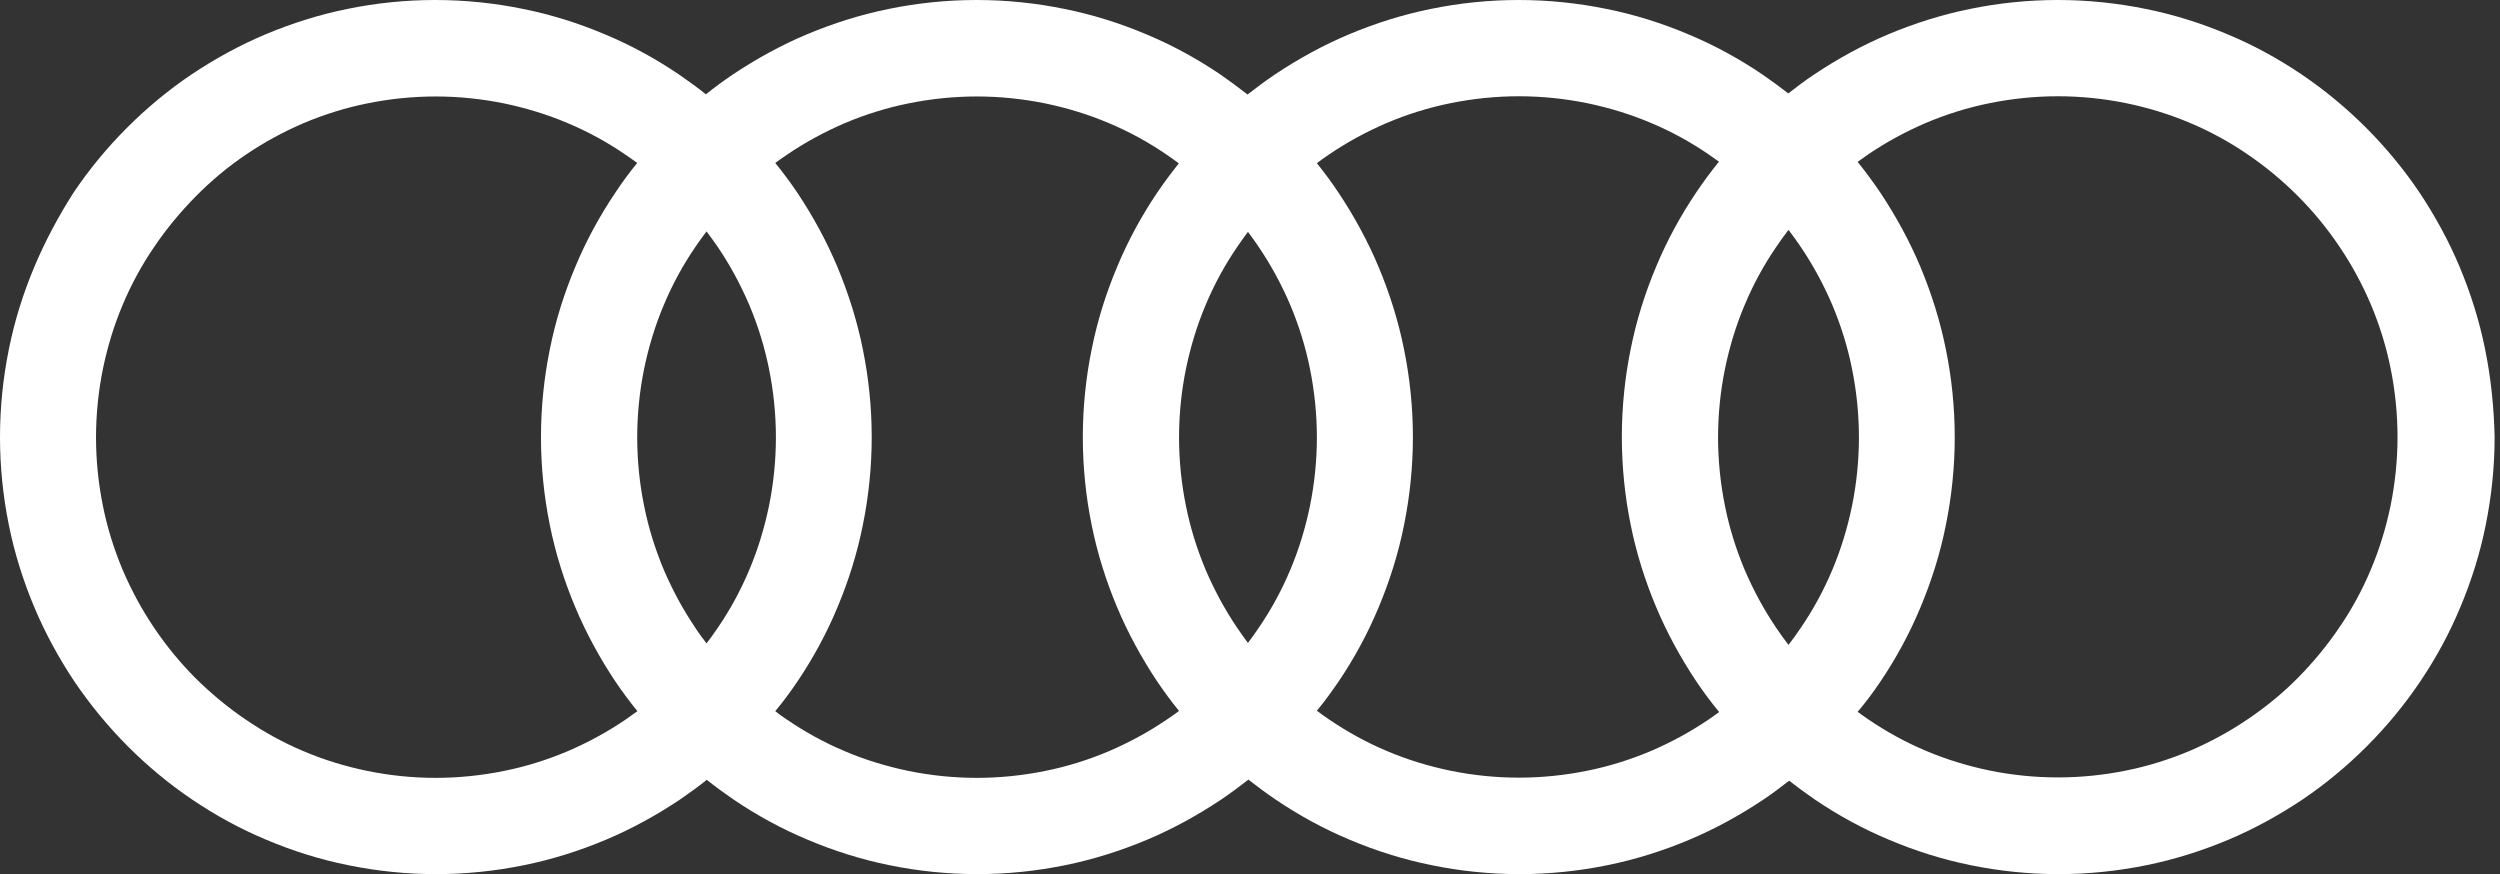 <svg width="143" height="50" viewBox="0 0 143 50" fill="none" xmlns="http://www.w3.org/2000/svg">
<rect x="0" y="0" width="143" height="50" fill="#333333" stroke="none"/>
<path d="M142.147 19.973C141.825 18.369 141.329 16.791 140.696 15.275C140.076 13.796 139.295 12.366 138.403 11.024C137.51 9.694 136.481 8.451 135.353 7.32C134.225 6.189 132.985 5.158 131.659 4.263C130.32 3.356 128.907 2.585 127.419 1.964C125.919 1.33 124.344 0.833 122.733 0.51C121.084 0.174 119.398 0 117.712 0C116.026 0 114.327 0.174 112.691 0.51C111.092 0.833 109.517 1.33 108.005 1.964C106.53 2.585 105.104 3.368 103.765 4.263C103.257 4.599 102.773 4.971 102.29 5.344C101.806 4.971 101.323 4.611 100.814 4.263C99.475 3.356 98.062 2.585 96.575 1.964C95.075 1.33 93.5 0.833 91.888 0.51C90.252 0.174 88.553 0 86.868 0C85.181 0 83.483 0.174 81.847 0.51C80.247 0.833 78.673 1.33 77.16 1.964C75.685 2.585 74.26 3.368 72.921 4.263C72.388 4.623 71.867 5.009 71.359 5.406C70.85 5.009 70.33 4.623 69.809 4.263C68.47 3.356 67.057 2.585 65.569 1.964C64.069 1.33 62.495 0.833 60.883 0.51C59.246 0.174 57.548 0 55.862 0C54.176 0 52.477 0.174 50.841 0.51C49.242 0.833 47.667 1.33 46.155 1.964C44.68 2.585 43.254 3.368 41.915 4.263C41.382 4.623 40.874 4.996 40.378 5.394C39.882 4.996 39.361 4.623 38.841 4.263C37.502 3.356 36.088 2.585 34.601 1.964C33.101 1.33 31.526 0.833 29.915 0.51C28.278 0.174 26.58 0 24.894 0C23.208 0 21.509 0.174 19.873 0.51C18.273 0.833 16.699 1.33 15.187 1.964C13.711 2.585 12.286 3.368 10.947 4.263C9.62 5.158 8.381 6.189 7.252 7.32C6.124 8.451 5.095 9.694 4.203 11.024C3.347 12.366 2.579 13.796 1.959 15.275C1.327 16.779 0.831 18.357 0.508 19.973C0.174 21.613 0 23.316 0 25.006C0 26.697 0.174 28.399 0.508 30.04C0.831 31.643 1.327 33.221 1.959 34.725C2.579 36.204 3.36 37.634 4.252 38.976C5.145 40.293 6.174 41.549 7.302 42.68C8.43 43.811 9.67 44.842 10.996 45.737C12.335 46.644 13.748 47.415 15.236 48.036C16.736 48.67 18.311 49.167 19.922 49.49C21.559 49.826 23.257 50 24.943 50C26.629 50 28.328 49.826 29.964 49.49C31.563 49.167 33.138 48.67 34.65 48.036C36.126 47.415 37.551 46.632 38.89 45.737C39.411 45.377 39.931 45.004 40.427 44.606C40.923 45.004 41.444 45.377 41.965 45.737C43.304 46.644 44.717 47.415 46.205 48.036C47.705 48.67 49.279 49.167 50.878 49.49C52.515 49.826 54.213 50 55.899 50C57.585 50 59.284 49.826 60.92 49.49C62.519 49.167 64.094 48.67 65.606 48.036C67.082 47.415 68.507 46.632 69.846 45.737C70.379 45.377 70.9 44.991 71.408 44.594C71.916 44.991 72.437 45.377 72.97 45.737C74.309 46.644 75.722 47.415 77.21 48.036C78.71 48.67 80.285 49.167 81.896 49.49C83.533 49.826 85.231 50 86.917 50C88.603 50 90.302 49.826 91.938 49.49C93.537 49.167 95.112 48.67 96.624 48.036C98.099 47.415 99.525 46.632 100.864 45.737C101.372 45.401 101.856 45.029 102.339 44.656C102.823 45.029 103.306 45.389 103.815 45.737C105.153 46.644 106.567 47.415 108.054 48.036C109.554 48.67 111.129 49.167 112.728 49.49C114.365 49.826 116.063 50 117.749 50C119.435 50 121.133 49.826 122.77 49.49C124.369 49.167 125.944 48.67 127.456 48.036C128.931 47.415 130.357 46.632 131.696 45.737C133.022 44.842 134.262 43.811 135.39 42.68C136.518 41.549 137.547 40.306 138.44 38.976C139.345 37.634 140.114 36.217 140.734 34.725C141.366 33.221 141.862 31.643 142.184 30.027C142.519 28.374 142.692 26.684 142.692 24.994C142.655 23.316 142.482 21.613 142.147 19.973ZM14.059 8.849C15.1 8.141 16.203 7.544 17.356 7.047C18.534 6.55 19.761 6.165 21.001 5.916C22.278 5.655 23.604 5.518 24.919 5.518C26.233 5.518 27.559 5.655 28.836 5.916C30.088 6.177 31.315 6.55 32.481 7.047C33.634 7.532 34.749 8.141 35.778 8.849C36.002 8.998 36.225 9.16 36.448 9.321C36.002 9.868 35.58 10.44 35.196 11.024C34.291 12.366 33.522 13.783 32.902 15.275C32.27 16.779 31.774 18.357 31.452 19.973C31.117 21.613 30.944 23.316 30.944 25.006C30.944 26.697 31.117 28.399 31.452 30.04C31.774 31.643 32.27 33.221 32.902 34.725C33.522 36.204 34.303 37.634 35.196 38.976C35.593 39.56 36.014 40.132 36.46 40.679C36.237 40.84 36.014 41.002 35.778 41.163C34.737 41.872 33.634 42.468 32.481 42.965C31.303 43.463 30.076 43.848 28.836 44.096C27.559 44.357 26.233 44.494 24.919 44.494C23.604 44.494 22.278 44.357 21.001 44.096C19.749 43.835 18.521 43.463 17.356 42.965C16.203 42.481 15.1 41.872 14.059 41.163C13.03 40.467 12.062 39.66 11.182 38.789C10.302 37.907 9.509 36.938 8.814 35.906C8.108 34.862 7.513 33.756 7.017 32.6C6.521 31.419 6.137 30.189 5.889 28.946C5.628 27.666 5.492 26.336 5.492 25.019C5.492 23.701 5.628 22.371 5.889 21.091C6.149 19.836 6.521 18.605 7.017 17.437C7.5 16.281 8.108 15.163 8.814 14.131C9.509 13.1 10.315 12.13 11.182 11.248C12.062 10.353 13.03 9.545 14.059 8.849ZM39.77 35.906C39.064 34.862 38.469 33.756 37.973 32.6C37.477 31.419 37.093 30.189 36.845 28.946C36.584 27.666 36.448 26.336 36.448 25.019C36.448 23.701 36.584 22.371 36.845 21.091C37.105 19.836 37.477 18.605 37.973 17.437C38.456 16.281 39.064 15.163 39.77 14.131C39.969 13.833 40.192 13.535 40.415 13.236C40.638 13.535 40.849 13.833 41.06 14.131C41.766 15.175 42.361 16.281 42.857 17.437C43.353 18.618 43.737 19.848 43.985 21.091C44.246 22.371 44.382 23.701 44.382 25.019C44.382 26.336 44.246 27.666 43.985 28.946C43.725 30.201 43.353 31.432 42.857 32.6C42.374 33.756 41.766 34.874 41.06 35.906C40.861 36.204 40.638 36.503 40.415 36.801C40.192 36.515 39.969 36.217 39.77 35.906ZM45.609 38.988C46.514 37.646 47.283 36.229 47.903 34.738C48.535 33.234 49.031 31.655 49.353 30.04C49.688 28.399 49.862 26.697 49.862 25.006C49.862 23.316 49.688 21.613 49.353 19.973C49.031 18.369 48.535 16.791 47.903 15.275C47.283 13.796 46.502 12.366 45.609 11.024C45.213 10.44 44.791 9.868 44.345 9.321C44.568 9.16 44.791 8.998 45.014 8.849C46.056 8.141 47.159 7.544 48.312 7.047C49.49 6.55 50.717 6.165 51.957 5.916C53.234 5.655 54.56 5.518 55.874 5.518C57.188 5.518 58.515 5.655 59.792 5.916C61.044 6.177 62.271 6.55 63.437 7.047C64.59 7.532 65.705 8.141 66.734 8.849C66.97 9.011 67.206 9.172 67.429 9.346C66.995 9.893 66.573 10.452 66.189 11.024C65.284 12.366 64.515 13.783 63.895 15.275C63.263 16.779 62.767 18.357 62.445 19.973C62.11 21.613 61.937 23.316 61.937 25.006C61.937 26.697 62.11 28.399 62.445 30.04C62.767 31.643 63.263 33.221 63.895 34.725C64.515 36.204 65.296 37.634 66.189 38.976C66.586 39.56 66.995 40.119 67.441 40.666C67.206 40.84 66.982 41.002 66.734 41.163C65.693 41.872 64.59 42.468 63.437 42.965C62.259 43.463 61.032 43.848 59.792 44.096C58.515 44.357 57.188 44.494 55.874 44.494C54.56 44.494 53.234 44.357 51.957 44.096C50.705 43.835 49.477 43.463 48.312 42.965C47.159 42.481 46.056 41.872 45.014 41.163C44.791 41.014 44.556 40.853 44.345 40.679C44.791 40.144 45.213 39.572 45.609 38.988ZM70.763 35.906C70.057 34.862 69.462 33.756 68.966 32.6C68.47 31.419 68.086 30.189 67.838 28.946C67.577 27.666 67.441 26.336 67.441 25.019C67.441 23.701 67.577 22.371 67.838 21.091C68.098 19.836 68.47 18.605 68.966 17.437C69.449 16.281 70.057 15.163 70.763 14.131C70.962 13.833 71.173 13.547 71.383 13.261C71.594 13.547 71.805 13.833 72.003 14.131C72.71 15.175 73.305 16.281 73.801 17.437C74.297 18.618 74.681 19.848 74.929 21.091C75.189 22.371 75.326 23.701 75.326 25.019C75.326 26.336 75.189 27.666 74.929 28.946C74.669 30.201 74.297 31.432 73.801 32.6C73.317 33.756 72.71 34.874 72.003 35.906C71.805 36.204 71.594 36.49 71.383 36.776C71.173 36.49 70.962 36.204 70.763 35.906ZM76.565 38.988C77.47 37.646 78.239 36.229 78.859 34.738C79.491 33.234 79.987 31.655 80.309 30.04C80.644 28.399 80.818 26.697 80.818 25.006C80.818 23.316 80.644 21.613 80.309 19.973C79.987 18.369 79.491 16.791 78.859 15.275C78.239 13.796 77.458 12.366 76.565 11.024C76.181 10.44 75.76 9.881 75.326 9.334C75.549 9.16 75.784 8.998 76.02 8.837C77.061 8.128 78.165 7.532 79.318 7.035C80.495 6.537 81.723 6.152 82.962 5.904C84.239 5.643 85.566 5.506 86.88 5.506C88.194 5.506 89.52 5.643 90.797 5.904C92.05 6.165 93.277 6.537 94.442 7.035C95.595 7.519 96.711 8.128 97.74 8.837C97.938 8.973 98.137 9.11 98.323 9.247C97.864 9.819 97.43 10.403 97.021 11.012C96.116 12.354 95.347 13.771 94.727 15.262C94.095 16.766 93.599 18.345 93.277 19.96C92.942 21.601 92.769 23.303 92.769 24.994C92.769 26.684 92.942 28.387 93.277 30.027C93.599 31.631 94.095 33.209 94.727 34.713C95.347 36.192 96.128 37.621 97.021 38.964C97.43 39.572 97.864 40.157 98.335 40.728C98.137 40.877 97.938 41.014 97.74 41.151C96.698 41.859 95.595 42.456 94.442 42.953C93.264 43.45 92.037 43.836 90.797 44.084C89.52 44.345 88.194 44.482 86.88 44.482C85.566 44.482 84.239 44.345 82.962 44.084C81.71 43.823 80.483 43.45 79.318 42.953C78.165 42.468 77.061 41.859 76.02 41.151C75.784 40.989 75.549 40.828 75.326 40.654C75.76 40.132 76.169 39.56 76.565 38.988ZM101.595 35.906C100.889 34.862 100.294 33.756 99.798 32.6C99.302 31.419 98.918 30.189 98.67 28.946C98.409 27.666 98.273 26.336 98.273 25.019C98.273 23.701 98.409 22.371 98.67 21.091C98.93 19.836 99.302 18.605 99.798 17.437C100.281 16.281 100.889 15.163 101.595 14.131C101.819 13.796 102.054 13.473 102.302 13.149C102.55 13.473 102.786 13.796 103.009 14.131C103.715 15.175 104.31 16.281 104.806 17.437C105.302 18.618 105.687 19.848 105.934 21.091C106.195 22.371 106.331 23.701 106.331 25.019C106.331 26.336 106.195 27.666 105.934 28.946C105.674 30.201 105.302 31.432 104.806 32.6C104.323 33.756 103.715 34.874 103.009 35.906C102.786 36.242 102.55 36.565 102.302 36.888C102.054 36.565 101.819 36.242 101.595 35.906ZM107.559 38.988C108.464 37.646 109.232 36.229 109.852 34.738C110.484 33.234 110.98 31.655 111.302 30.04C111.637 28.399 111.811 26.697 111.811 25.006C111.811 23.316 111.637 21.613 111.302 19.973C110.98 18.369 110.484 16.791 109.852 15.275C109.232 13.796 108.451 12.366 107.559 11.024C107.149 10.415 106.715 9.831 106.257 9.259C106.455 9.123 106.654 8.973 106.852 8.837C107.893 8.128 108.997 7.532 110.15 7.035C111.327 6.537 112.555 6.152 113.794 5.904C115.071 5.643 116.398 5.506 117.712 5.506C119.026 5.506 120.352 5.643 121.629 5.904C122.882 6.165 124.109 6.537 125.274 7.035C126.427 7.519 127.543 8.128 128.572 8.837C129.601 9.533 130.568 10.341 131.448 11.223C132.328 12.105 133.122 13.075 133.816 14.106C134.523 15.15 135.118 16.256 135.613 17.412C136.109 18.593 136.494 19.823 136.742 21.066C137.002 22.346 137.138 23.676 137.138 24.994C137.138 26.311 137.002 27.641 136.742 28.921C136.481 30.177 136.109 31.407 135.613 32.575C135.13 33.731 134.523 34.85 133.816 35.881C133.122 36.913 132.316 37.882 131.448 38.765C130.58 39.647 129.601 40.443 128.572 41.139C127.53 41.847 126.427 42.444 125.274 42.941C124.096 43.438 122.869 43.823 121.629 44.072C120.352 44.333 119.026 44.469 117.712 44.469C116.398 44.469 115.071 44.333 113.794 44.072C112.542 43.811 111.315 43.438 110.15 42.941C108.997 42.456 107.893 41.847 106.852 41.139C106.654 41.002 106.455 40.865 106.257 40.716C106.715 40.181 107.149 39.597 107.559 38.988Z" fill="white"/>
</svg>
